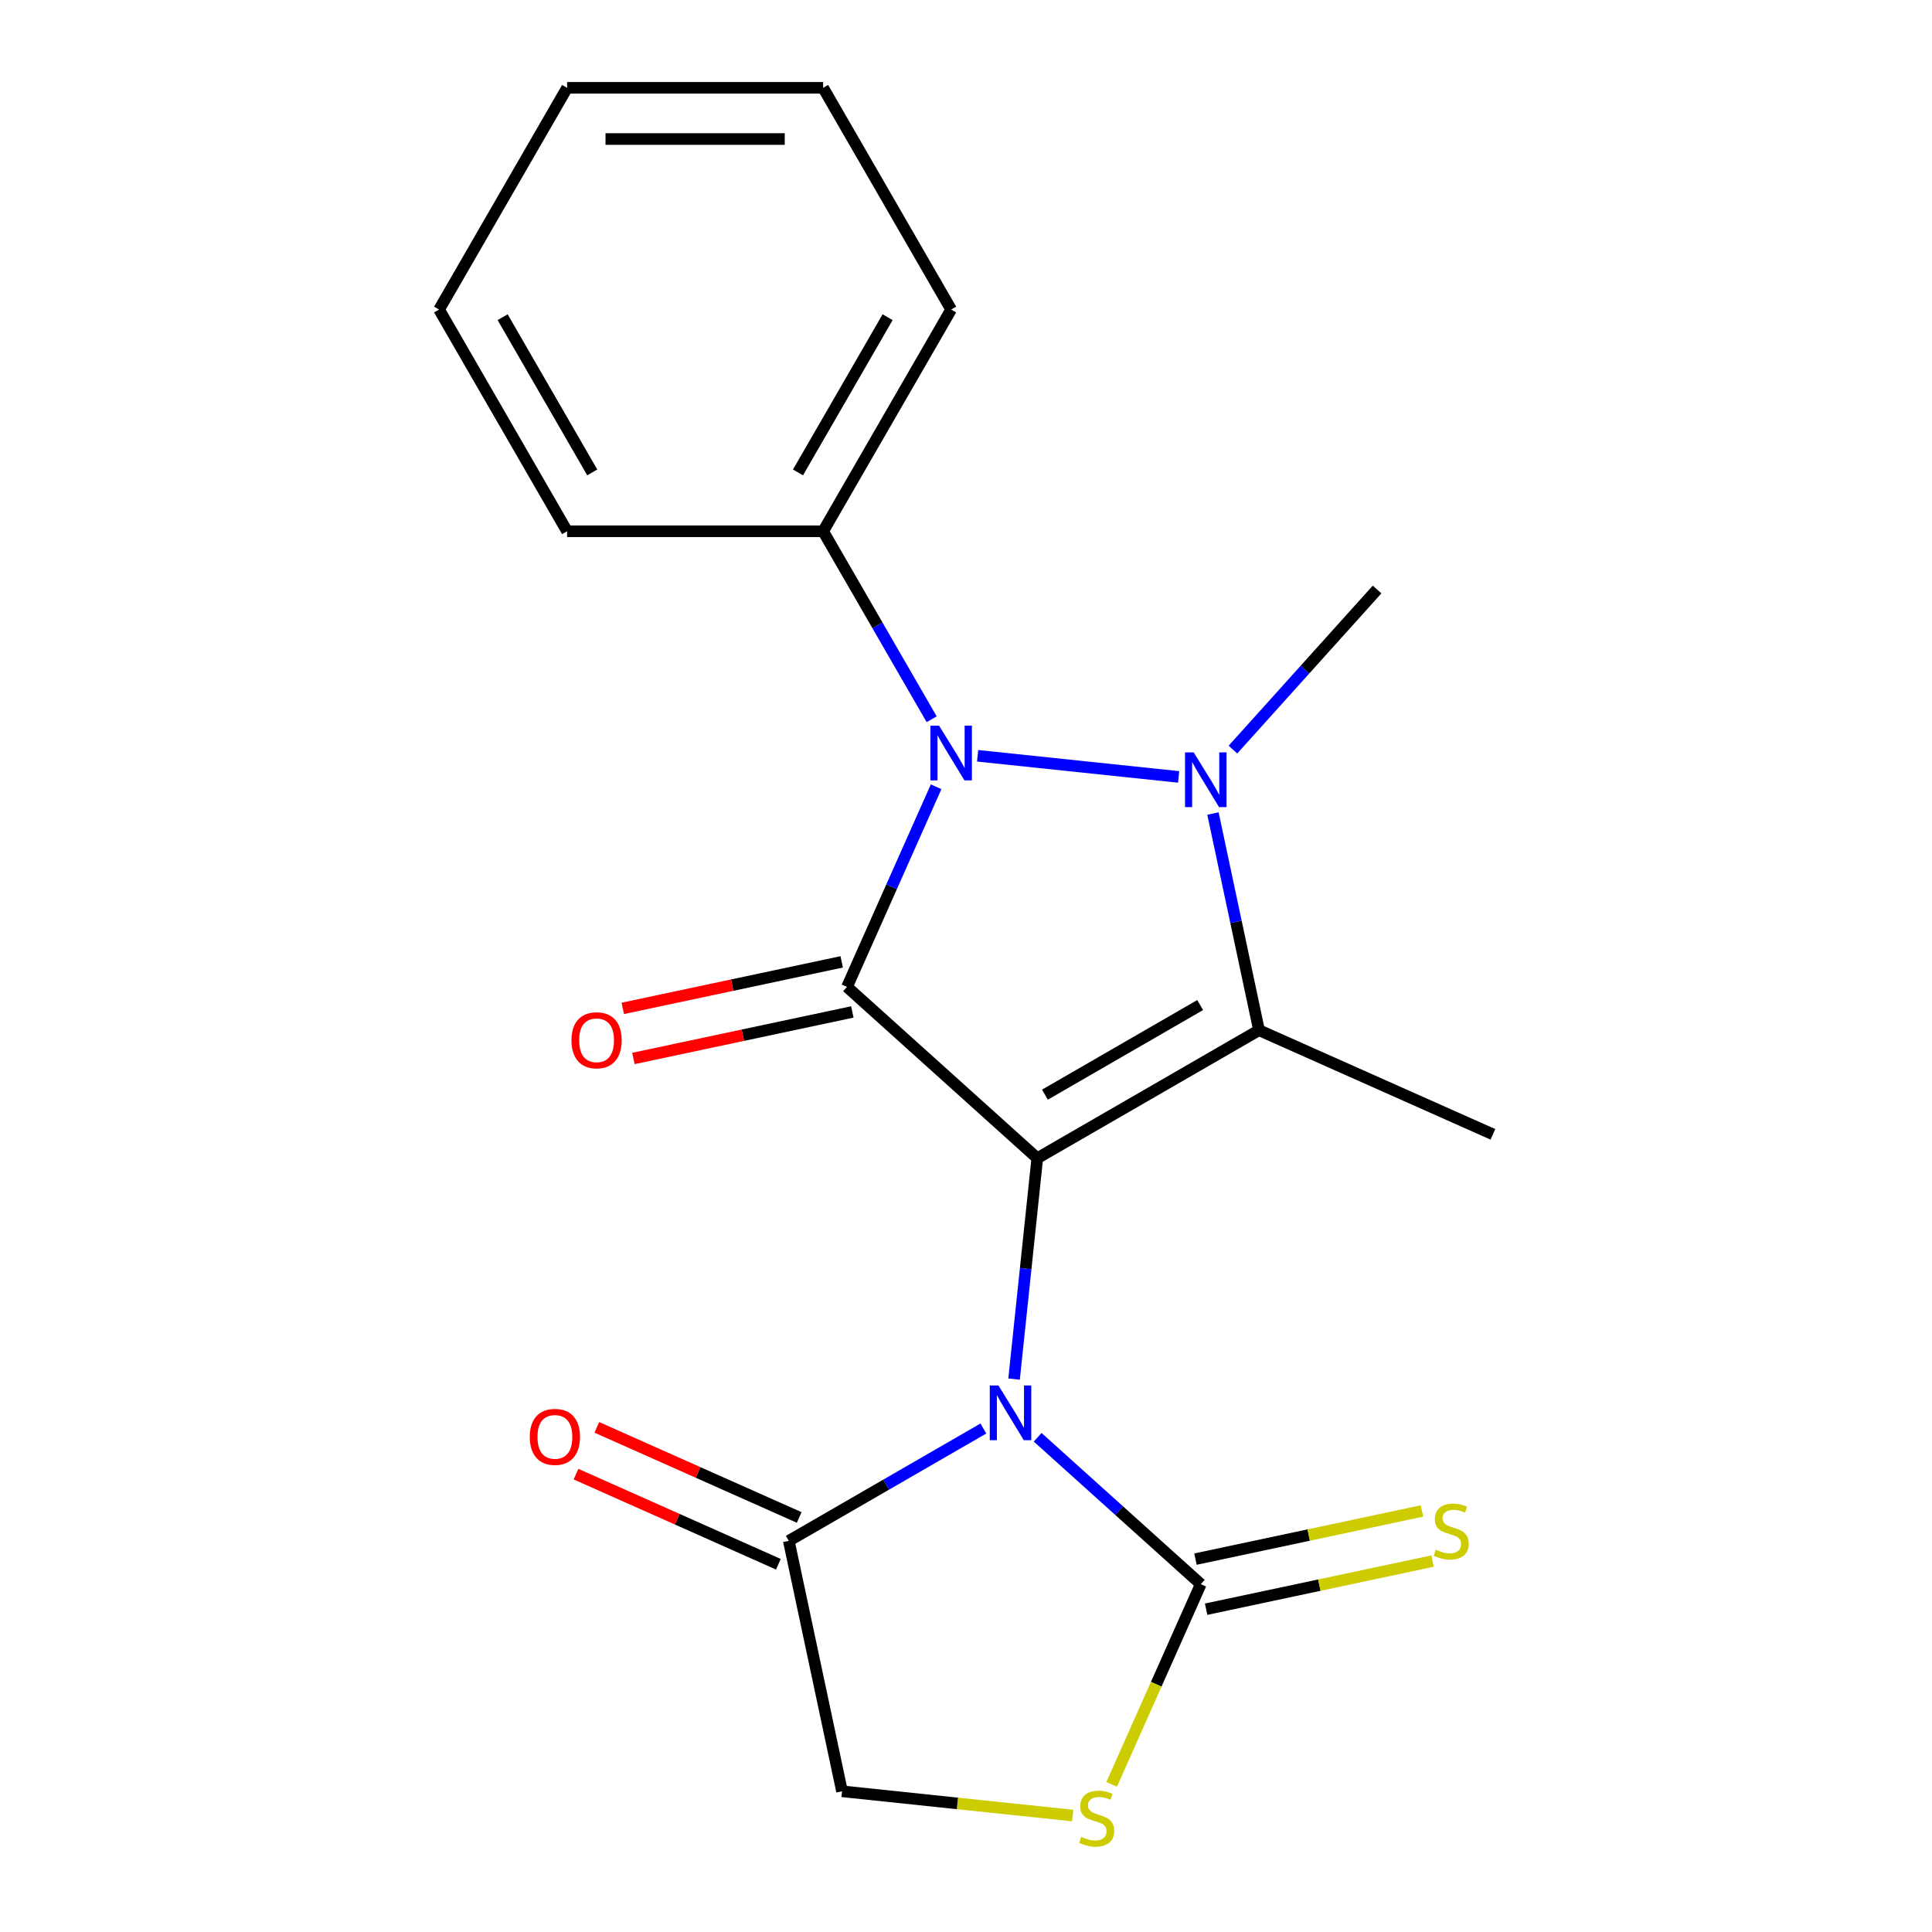 <?xml version='1.0' encoding='iso-8859-1'?>
<svg version='1.1' baseProfile='full'
              xmlns='http://www.w3.org/2000/svg'
                      xmlns:rdkit='http://www.rdkit.org/xml'
                      xmlns:xlink='http://www.w3.org/1999/xlink'
                  xml:space='preserve'
width='1000px' height='1000px' viewBox='0 0 1000 1000'>
<!-- END OF HEADER -->
<rect style='opacity:1.0;fill:#FFFFFF;stroke:none' width='1000' height='1000' x='0' y='0'> </rect>
<path class='bond-0' d='M 536.896,599.49 L 438.414,510.816' style='fill:none;fill-rule:evenodd;stroke:#000000;stroke-width:6px;stroke-linecap:butt;stroke-linejoin:miter;stroke-opacity:1' />
<path class='bond-1' d='M 536.896,599.49 L 530.888,656.65' style='fill:none;fill-rule:evenodd;stroke:#000000;stroke-width:6px;stroke-linecap:butt;stroke-linejoin:miter;stroke-opacity:1' />
<path class='bond-1' d='M 530.888,656.65 L 524.88,713.811' style='fill:none;fill-rule:evenodd;stroke:#0000FF;stroke-width:6px;stroke-linecap:butt;stroke-linejoin:miter;stroke-opacity:1' />
<path class='bond-2' d='M 536.896,599.49 L 651.662,533.229' style='fill:none;fill-rule:evenodd;stroke:#000000;stroke-width:6px;stroke-linecap:butt;stroke-linejoin:miter;stroke-opacity:1' />
<path class='bond-2' d='M 540.859,566.597 L 621.195,520.215' style='fill:none;fill-rule:evenodd;stroke:#000000;stroke-width:6px;stroke-linecap:butt;stroke-linejoin:miter;stroke-opacity:1' />
<path class='bond-4' d='M 438.414,510.816 L 461.475,459.021' style='fill:none;fill-rule:evenodd;stroke:#000000;stroke-width:6px;stroke-linecap:butt;stroke-linejoin:miter;stroke-opacity:1' />
<path class='bond-4' d='M 461.475,459.021 L 484.536,407.226' style='fill:none;fill-rule:evenodd;stroke:#0000FF;stroke-width:6px;stroke-linecap:butt;stroke-linejoin:miter;stroke-opacity:1' />
<path class='bond-8' d='M 435.659,497.854 L 379.003,509.896' style='fill:none;fill-rule:evenodd;stroke:#000000;stroke-width:6px;stroke-linecap:butt;stroke-linejoin:miter;stroke-opacity:1' />
<path class='bond-8' d='M 379.003,509.896 L 322.347,521.939' style='fill:none;fill-rule:evenodd;stroke:#FF0000;stroke-width:6px;stroke-linecap:butt;stroke-linejoin:miter;stroke-opacity:1' />
<path class='bond-8' d='M 441.17,523.779 L 384.514,535.821' style='fill:none;fill-rule:evenodd;stroke:#000000;stroke-width:6px;stroke-linecap:butt;stroke-linejoin:miter;stroke-opacity:1' />
<path class='bond-8' d='M 384.514,535.821 L 327.858,547.864' style='fill:none;fill-rule:evenodd;stroke:#FF0000;stroke-width:6px;stroke-linecap:butt;stroke-linejoin:miter;stroke-opacity:1' />
<path class='bond-5' d='M 537.097,743.938 L 579.311,781.948' style='fill:none;fill-rule:evenodd;stroke:#0000FF;stroke-width:6px;stroke-linecap:butt;stroke-linejoin:miter;stroke-opacity:1' />
<path class='bond-5' d='M 579.311,781.948 L 621.526,819.958' style='fill:none;fill-rule:evenodd;stroke:#000000;stroke-width:6px;stroke-linecap:butt;stroke-linejoin:miter;stroke-opacity:1' />
<path class='bond-6' d='M 508.991,739.398 L 458.634,768.471' style='fill:none;fill-rule:evenodd;stroke:#0000FF;stroke-width:6px;stroke-linecap:butt;stroke-linejoin:miter;stroke-opacity:1' />
<path class='bond-6' d='M 458.634,768.471 L 408.278,797.544' style='fill:none;fill-rule:evenodd;stroke:#000000;stroke-width:6px;stroke-linecap:butt;stroke-linejoin:miter;stroke-opacity:1' />
<path class='bond-3' d='M 651.662,533.229 L 639.743,477.154' style='fill:none;fill-rule:evenodd;stroke:#000000;stroke-width:6px;stroke-linecap:butt;stroke-linejoin:miter;stroke-opacity:1' />
<path class='bond-3' d='M 639.743,477.154 L 627.824,421.078' style='fill:none;fill-rule:evenodd;stroke:#0000FF;stroke-width:6px;stroke-linecap:butt;stroke-linejoin:miter;stroke-opacity:1' />
<path class='bond-14' d='M 651.662,533.229 L 772.726,587.13' style='fill:none;fill-rule:evenodd;stroke:#000000;stroke-width:6px;stroke-linecap:butt;stroke-linejoin:miter;stroke-opacity:1' />
<path class='bond-13' d='M 638.163,387.997 L 675.473,346.56' style='fill:none;fill-rule:evenodd;stroke:#0000FF;stroke-width:6px;stroke-linecap:butt;stroke-linejoin:miter;stroke-opacity:1' />
<path class='bond-13' d='M 675.473,346.56 L 712.783,305.123' style='fill:none;fill-rule:evenodd;stroke:#000000;stroke-width:6px;stroke-linecap:butt;stroke-linejoin:miter;stroke-opacity:1' />
<path class='bond-20' d='M 610.057,402.128 L 506.015,391.193' style='fill:none;fill-rule:evenodd;stroke:#0000FF;stroke-width:6px;stroke-linecap:butt;stroke-linejoin:miter;stroke-opacity:1' />
<path class='bond-11' d='M 482.227,372.28 L 454.141,323.633' style='fill:none;fill-rule:evenodd;stroke:#0000FF;stroke-width:6px;stroke-linecap:butt;stroke-linejoin:miter;stroke-opacity:1' />
<path class='bond-11' d='M 454.141,323.633 L 426.055,274.987' style='fill:none;fill-rule:evenodd;stroke:#000000;stroke-width:6px;stroke-linecap:butt;stroke-linejoin:miter;stroke-opacity:1' />
<path class='bond-7' d='M 621.526,819.958 L 598.456,871.773' style='fill:none;fill-rule:evenodd;stroke:#000000;stroke-width:6px;stroke-linecap:butt;stroke-linejoin:miter;stroke-opacity:1' />
<path class='bond-7' d='M 598.456,871.773 L 575.387,923.588' style='fill:none;fill-rule:evenodd;stroke:#CCCC00;stroke-width:6px;stroke-linecap:butt;stroke-linejoin:miter;stroke-opacity:1' />
<path class='bond-9' d='M 624.281,832.92 L 682.897,820.461' style='fill:none;fill-rule:evenodd;stroke:#000000;stroke-width:6px;stroke-linecap:butt;stroke-linejoin:miter;stroke-opacity:1' />
<path class='bond-9' d='M 682.897,820.461 L 741.513,808.002' style='fill:none;fill-rule:evenodd;stroke:#CCCC00;stroke-width:6px;stroke-linecap:butt;stroke-linejoin:miter;stroke-opacity:1' />
<path class='bond-9' d='M 618.771,806.995 L 677.386,794.536' style='fill:none;fill-rule:evenodd;stroke:#000000;stroke-width:6px;stroke-linecap:butt;stroke-linejoin:miter;stroke-opacity:1' />
<path class='bond-9' d='M 677.386,794.536 L 736.002,782.077' style='fill:none;fill-rule:evenodd;stroke:#CCCC00;stroke-width:6px;stroke-linecap:butt;stroke-linejoin:miter;stroke-opacity:1' />
<path class='bond-10' d='M 408.278,797.544 L 435.83,927.169' style='fill:none;fill-rule:evenodd;stroke:#000000;stroke-width:6px;stroke-linecap:butt;stroke-linejoin:miter;stroke-opacity:1' />
<path class='bond-12' d='M 413.668,785.438 L 361.293,762.119' style='fill:none;fill-rule:evenodd;stroke:#000000;stroke-width:6px;stroke-linecap:butt;stroke-linejoin:miter;stroke-opacity:1' />
<path class='bond-12' d='M 361.293,762.119 L 308.918,738.8' style='fill:none;fill-rule:evenodd;stroke:#FF0000;stroke-width:6px;stroke-linecap:butt;stroke-linejoin:miter;stroke-opacity:1' />
<path class='bond-12' d='M 402.888,809.651 L 350.513,786.332' style='fill:none;fill-rule:evenodd;stroke:#000000;stroke-width:6px;stroke-linecap:butt;stroke-linejoin:miter;stroke-opacity:1' />
<path class='bond-12' d='M 350.513,786.332 L 298.137,763.013' style='fill:none;fill-rule:evenodd;stroke:#FF0000;stroke-width:6px;stroke-linecap:butt;stroke-linejoin:miter;stroke-opacity:1' />
<path class='bond-21' d='M 555.232,939.719 L 495.531,933.444' style='fill:none;fill-rule:evenodd;stroke:#CCCC00;stroke-width:6px;stroke-linecap:butt;stroke-linejoin:miter;stroke-opacity:1' />
<path class='bond-21' d='M 495.531,933.444 L 435.83,927.169' style='fill:none;fill-rule:evenodd;stroke:#000000;stroke-width:6px;stroke-linecap:butt;stroke-linejoin:miter;stroke-opacity:1' />
<path class='bond-15' d='M 426.055,274.987 L 492.315,160.221' style='fill:none;fill-rule:evenodd;stroke:#000000;stroke-width:6px;stroke-linecap:butt;stroke-linejoin:miter;stroke-opacity:1' />
<path class='bond-15' d='M 413.041,244.52 L 459.423,164.183' style='fill:none;fill-rule:evenodd;stroke:#000000;stroke-width:6px;stroke-linecap:butt;stroke-linejoin:miter;stroke-opacity:1' />
<path class='bond-16' d='M 426.055,274.987 L 293.535,274.987' style='fill:none;fill-rule:evenodd;stroke:#000000;stroke-width:6px;stroke-linecap:butt;stroke-linejoin:miter;stroke-opacity:1' />
<path class='bond-18' d='M 492.315,160.221 L 426.055,45.455' style='fill:none;fill-rule:evenodd;stroke:#000000;stroke-width:6px;stroke-linecap:butt;stroke-linejoin:miter;stroke-opacity:1' />
<path class='bond-17' d='M 293.535,274.987 L 227.274,160.221' style='fill:none;fill-rule:evenodd;stroke:#000000;stroke-width:6px;stroke-linecap:butt;stroke-linejoin:miter;stroke-opacity:1' />
<path class='bond-17' d='M 306.549,244.52 L 260.167,164.183' style='fill:none;fill-rule:evenodd;stroke:#000000;stroke-width:6px;stroke-linecap:butt;stroke-linejoin:miter;stroke-opacity:1' />
<path class='bond-19' d='M 227.274,160.221 L 293.535,45.455' style='fill:none;fill-rule:evenodd;stroke:#000000;stroke-width:6px;stroke-linecap:butt;stroke-linejoin:miter;stroke-opacity:1' />
<path class='bond-22' d='M 426.055,45.455 L 293.535,45.455' style='fill:none;fill-rule:evenodd;stroke:#000000;stroke-width:6px;stroke-linecap:butt;stroke-linejoin:miter;stroke-opacity:1' />
<path class='bond-22' d='M 406.177,71.959 L 313.413,71.959' style='fill:none;fill-rule:evenodd;stroke:#000000;stroke-width:6px;stroke-linecap:butt;stroke-linejoin:miter;stroke-opacity:1' />
<path  class='atom-2' d='M 516.784 717.124
L 526.064 732.124
Q 526.984 733.604, 528.464 736.284
Q 529.944 738.964, 530.024 739.124
L 530.024 717.124
L 533.784 717.124
L 533.784 745.444
L 529.904 745.444
L 519.944 729.044
Q 518.784 727.124, 517.544 724.924
Q 516.344 722.724, 515.984 722.044
L 515.984 745.444
L 512.304 745.444
L 512.304 717.124
L 516.784 717.124
' fill='#0000FF'/>
<path  class='atom-4' d='M 617.85 389.445
L 627.13 404.445
Q 628.05 405.925, 629.53 408.605
Q 631.01 411.285, 631.09 411.445
L 631.09 389.445
L 634.85 389.445
L 634.85 417.765
L 630.97 417.765
L 621.01 401.365
Q 619.85 399.445, 618.61 397.245
Q 617.41 395.045, 617.05 394.365
L 617.05 417.765
L 613.37 417.765
L 613.37 389.445
L 617.85 389.445
' fill='#0000FF'/>
<path  class='atom-5' d='M 486.055 375.593
L 495.335 390.593
Q 496.255 392.073, 497.735 394.753
Q 499.215 397.433, 499.295 397.593
L 499.295 375.593
L 503.055 375.593
L 503.055 403.913
L 499.175 403.913
L 489.215 387.513
Q 488.055 385.593, 486.815 383.393
Q 485.615 381.193, 485.255 380.513
L 485.255 403.913
L 481.575 403.913
L 481.575 375.593
L 486.055 375.593
' fill='#0000FF'/>
<path  class='atom-8' d='M 559.625 950.741
Q 559.945 950.861, 561.265 951.421
Q 562.585 951.981, 564.025 952.341
Q 565.505 952.661, 566.945 952.661
Q 569.625 952.661, 571.185 951.381
Q 572.745 950.061, 572.745 947.781
Q 572.745 946.221, 571.945 945.261
Q 571.185 944.301, 569.985 943.781
Q 568.785 943.261, 566.785 942.661
Q 564.265 941.901, 562.745 941.181
Q 561.265 940.461, 560.185 938.941
Q 559.145 937.421, 559.145 934.861
Q 559.145 931.301, 561.545 929.101
Q 563.985 926.901, 568.785 926.901
Q 572.065 926.901, 575.785 928.461
L 574.865 931.541
Q 571.465 930.141, 568.905 930.141
Q 566.145 930.141, 564.625 931.301
Q 563.105 932.421, 563.145 934.381
Q 563.145 935.901, 563.905 936.821
Q 564.705 937.741, 565.825 938.261
Q 566.985 938.781, 568.905 939.381
Q 571.465 940.181, 572.985 940.981
Q 574.505 941.781, 575.585 943.421
Q 576.705 945.021, 576.705 947.781
Q 576.705 951.701, 574.065 953.821
Q 571.465 955.901, 567.105 955.901
Q 564.585 955.901, 562.665 955.341
Q 560.785 954.821, 558.545 953.901
L 559.625 950.741
' fill='#CCCC00'/>
<path  class='atom-9' d='M 295.79 538.449
Q 295.79 531.649, 299.15 527.849
Q 302.51 524.049, 308.79 524.049
Q 315.07 524.049, 318.43 527.849
Q 321.79 531.649, 321.79 538.449
Q 321.79 545.329, 318.39 549.249
Q 314.99 553.129, 308.79 553.129
Q 302.55 553.129, 299.15 549.249
Q 295.79 545.369, 295.79 538.449
M 308.79 549.929
Q 313.11 549.929, 315.43 547.049
Q 317.79 544.129, 317.79 538.449
Q 317.79 532.889, 315.43 530.089
Q 313.11 527.249, 308.79 527.249
Q 304.47 527.249, 302.11 530.049
Q 299.79 532.849, 299.79 538.449
Q 299.79 544.169, 302.11 547.049
Q 304.47 549.929, 308.79 549.929
' fill='#FF0000'/>
<path  class='atom-10' d='M 743.15 802.125
Q 743.47 802.245, 744.79 802.805
Q 746.11 803.365, 747.55 803.725
Q 749.03 804.045, 750.47 804.045
Q 753.15 804.045, 754.71 802.765
Q 756.27 801.445, 756.27 799.165
Q 756.27 797.605, 755.47 796.645
Q 754.71 795.685, 753.51 795.165
Q 752.31 794.645, 750.31 794.045
Q 747.79 793.285, 746.27 792.565
Q 744.79 791.845, 743.71 790.325
Q 742.67 788.805, 742.67 786.245
Q 742.67 782.685, 745.07 780.485
Q 747.51 778.285, 752.31 778.285
Q 755.59 778.285, 759.31 779.845
L 758.39 782.925
Q 754.99 781.525, 752.43 781.525
Q 749.67 781.525, 748.15 782.685
Q 746.63 783.805, 746.67 785.765
Q 746.67 787.285, 747.43 788.205
Q 748.23 789.125, 749.35 789.645
Q 750.51 790.165, 752.43 790.765
Q 754.99 791.565, 756.51 792.365
Q 758.03 793.165, 759.11 794.805
Q 760.23 796.405, 760.23 799.165
Q 760.23 803.085, 757.59 805.205
Q 754.99 807.285, 750.63 807.285
Q 748.11 807.285, 746.19 806.725
Q 744.31 806.205, 742.07 805.285
L 743.15 802.125
' fill='#CCCC00'/>
<path  class='atom-13' d='M 274.214 743.723
Q 274.214 736.923, 277.574 733.123
Q 280.934 729.323, 287.214 729.323
Q 293.494 729.323, 296.854 733.123
Q 300.214 736.923, 300.214 743.723
Q 300.214 750.603, 296.814 754.523
Q 293.414 758.403, 287.214 758.403
Q 280.974 758.403, 277.574 754.523
Q 274.214 750.643, 274.214 743.723
M 287.214 755.203
Q 291.534 755.203, 293.854 752.323
Q 296.214 749.403, 296.214 743.723
Q 296.214 738.163, 293.854 735.363
Q 291.534 732.523, 287.214 732.523
Q 282.894 732.523, 280.534 735.323
Q 278.214 738.123, 278.214 743.723
Q 278.214 749.443, 280.534 752.323
Q 282.894 755.203, 287.214 755.203
' fill='#FF0000'/>
</svg>
